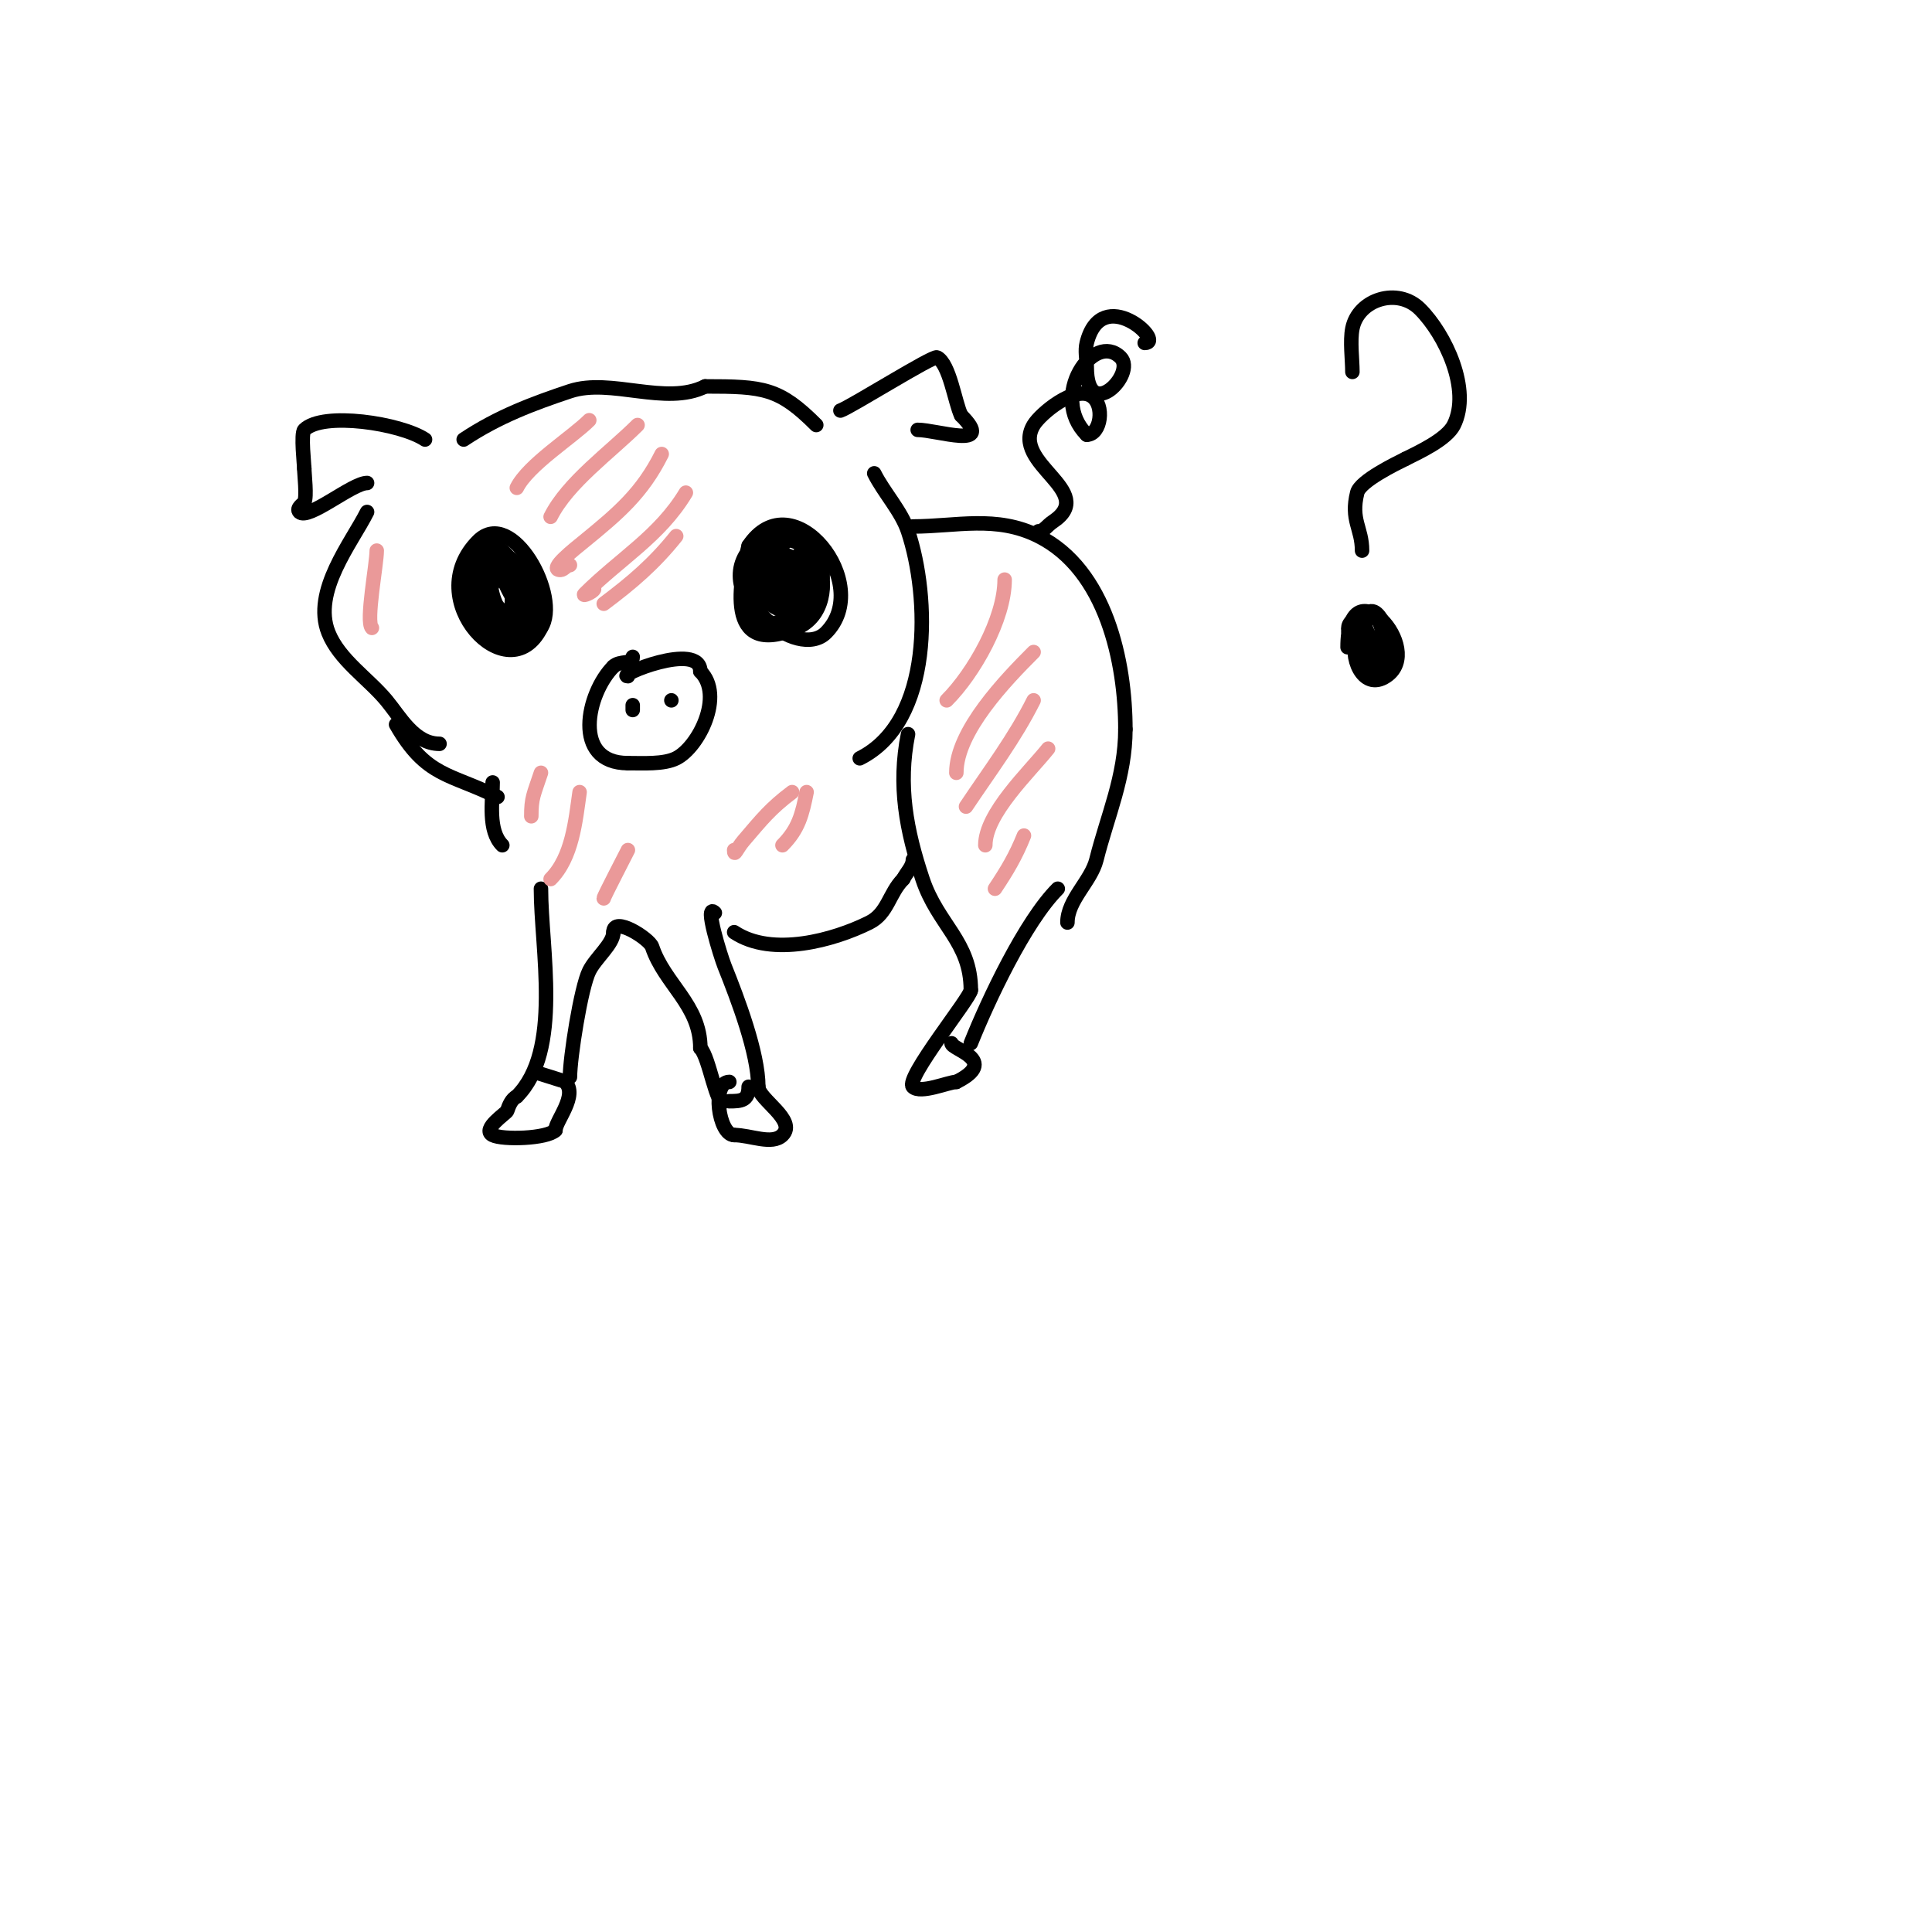 <svg viewBox='0 0 400 400' version='1.1' xmlns='http://www.w3.org/2000/svg' xmlns:xlink='http://www.w3.org/1999/xlink'><g fill='none' stroke='#000000' stroke-width='3' stroke-linecap='round' stroke-linejoin='round'><path d='M130,140c-2.748,0 15,-7.369 15,-1'/><path d='M145,139c5,5 -0.36,15.68 -5,18c-2.575,1.287 -6.93,1 -10,1'/><path d='M130,158c-11.653,0 -8.523,-14.477 -3,-20'/><path d='M127,138c1.317,-1.317 4,-0.33 4,-2'/><path d='M131,146l0,1'/><path d='M139,145l0,0'/><path d='M158,114c-9.732,9.732 7.176,22.824 13,17c10.091,-10.091 -6.971,-31.544 -16,-18'/><path d='M155,113c-1.679,6.718 -5.35,23.579 10,17c11.098,-4.756 3.23,-26.984 -8,-18c-12.561,10.049 9.813,27.311 12,12c0.464,-3.246 -0.486,-6.915 -1,-10'/><path d='M168,114c-11.24,-8.43 -13.987,6.81 -10,10c14.941,11.953 13.129,-14.282 4,-12c-5.537,1.384 -5.949,16.557 3,14c12.129,-3.466 -1.756,-26.465 -5,-7'/><path d='M160,119c0,16.687 12.522,4.304 10,-2c-3.65,-9.125 -11.203,5.865 -5,10c1.309,0.873 1.827,-1.653 2,-2c2.681,-5.363 -2,-13.616 -2,-4c0,1.667 0,3.333 0,5'/><path d='M102,121c-7.128,0 3.769,18.346 10,9c4.235,-6.353 -6.03,-24.97 -13,-18c-12.174,12.174 6.311,31.378 13,18'/><path d='M112,130c0,-5.555 -8.7,-21.3 -13,-17c-5.572,5.572 1.248,22.814 9,17c7.579,-5.684 -6.684,-20.526 -10,-15c-4.518,7.53 5.173,20.436 10,14c3.466,-4.621 -0.361,-14 -6,-14'/><path d='M102,115c-2.853,2.853 -1.896,12.104 1,15c0.413,0.413 3.208,1.792 4,1c2.158,-2.158 1.096,-14 -3,-14c-1.611,0 2.361,8.18 4,9'/><path d='M96,91c7.128,-4.752 14.367,-7.456 22,-10c8.477,-2.826 19.803,3.098 28,-1'/><path d='M146,80c12.092,0 15.314,0.314 23,8'/><path d='M174,85c2.072,-0.691 19.148,-11.426 20,-11c2.612,1.306 3.727,9.454 5,12'/><path d='M199,86c7.206,7.206 -5.046,3 -9,3'/><path d='M88,91c-5.009,-3.34 -21.161,-5.839 -25,-2c-0.738,0.738 0,7.389 0,8'/><path d='M63,97c0,1.137 0.575,5.851 0,7c-0.13,0.26 -1.782,1.218 -1,2c1.778,1.778 10.938,-6 14,-6'/><path d='M76,106c-3.148,6.296 -11.428,16.431 -8,25c2.25,5.626 8.186,9.424 12,14c2.832,3.398 5.774,9 11,9'/><path d='M181,98c1.982,3.965 5.608,7.823 7,12c4.509,13.527 5.29,39.355 -10,47'/><path d='M82,150c6.28,10.991 11.133,10.067 21,15'/><path d='M112,184c0,12.519 4.471,33.529 -5,43'/><path d='M107,227c-1.075,0.537 -1.62,1.86 -2,3c-0.159,0.478 -5.369,3.816 -3,5c2.076,1.038 11.214,0.786 13,-1'/><path d='M115,234c0,-1.94 4.767,-7.233 2,-10c-0.235,-0.235 -5.35,-1.675 -6,-2'/><path d='M118,223c0,-3.966 2.257,-18.514 4,-22c1.357,-2.715 5,-5.577 5,-8'/><path d='M127,193c0,-3.479 7.471,1.412 8,3c2.591,7.772 10,12.037 10,21'/><path d='M145,217c1.907,1.907 3.36,12.64 5,11'/><path d='M148,189c-2.325,-2.325 1.202,9.004 2,11c2.736,6.84 7,18.01 7,25'/><path d='M157,225c0,2.6 8.073,6.927 5,10c-2.146,2.146 -6.614,0 -10,0'/><path d='M152,235c-3.239,0 -4.715,-11 -1,-11'/><path d='M151,228c2.427,0 4,-0.127 4,-3'/><path d='M189,109c8.952,0 17.25,-2.375 26,2c14.044,7.022 18,26.135 18,40'/><path d='M233,151c0,9.777 -3.735,17.941 -6,27c-1.114,4.455 -6,8.313 -6,13'/><path d='M188,152c-2.131,10.657 -0.354,19.938 3,30c3.182,9.545 10,12.902 10,23'/><path d='M201,205c0,1.501 -13.69,18.31 -12,20c1.564,1.564 7.425,-1 9,-1'/><path d='M198,224c8.991,-4.495 -1,-6.721 -1,-8'/><path d='M201,216c3.556,-8.89 11.228,-25.228 18,-32'/><path d='M215,110c1.162,0 1.695,-1.13 3,-2c9.453,-6.302 -8.827,-11.955 -4,-20c1.414,-2.356 8.541,-8.306 12,-6c2.79,1.86 1.918,8 -1,8'/><path d='M225,90c-7.893,-7.893 1.473,-21.527 7,-16c3.373,3.373 -7,13.872 -7,2c0,-1.667 -0.404,-3.383 0,-5c3.098,-12.391 16.41,0 12,0'/><path d='M102,162c0,3.881 -1.044,9.956 2,13'/><path d='M152,193c7.862,5.241 20.704,1.648 28,-2c3.826,-1.913 4.075,-6.075 7,-9'/><path d='M187,182c0.679,-1.358 2,-2.554 2,-4'/><path d='M98,120c0,-0.667 0,-2 0,-2c0,0 0,4.667 0,7c0,4.762 3.548,7 8,7c9.247,0 2.54,-20.77 -5,-17c-6.332,3.166 4.511,22.933 7,8c0.274,-1.644 0,-3.333 0,-5'/><path d='M108,118c-7.841,-7.841 -7.747,5.253 -4,9c6.33,6.33 4.047,-15.047 -2,-9c-3.264,3.264 4,13.968 4,6c0,-1.054 -0.255,-2.255 -1,-3'/><path d='M158,115c-1.621,3.243 -6.47,14 2,14c7.664,0 10.426,-11.525 3,-14c-1.752,-0.584 -4.942,9 -2,9'/></g>
<g fill='none' stroke='#ea9999' stroke-width='3' stroke-linecap='round' stroke-linejoin='round'><path d='M122,87c-3.551,3.551 -12.624,9.249 -15,14'/><path d='M132,88c-5.582,5.582 -14.46,11.92 -18,19'/><path d='M137,94c-4.064,8.128 -9.008,12.279 -16,18c-2.015,1.649 -7.603,6 -5,6c0.745,0 1.255,-1 2,-1'/><path d='M142,102c-5.418,9.031 -13.685,13.685 -21,21c-0.527,0.527 1.667,-0.333 2,-1'/><path d='M140,111c-4.59,5.737 -9.152,9.614 -15,14'/><path d='M78,114c0,2.779 -2.294,14.706 -1,16'/><path d='M112,160c-1.537,4.61 -2,5.169 -2,9'/><path d='M120,164c-0.841,5.89 -1.507,13.507 -6,18'/><path d='M130,176c-0.125,0.313 -5,9.633 -5,10'/><path d='M164,164c-4.5,3.375 -6.267,5.645 -10,10c-1.517,1.77 -2,3.486 -2,2'/><path d='M167,164c-0.91,4.552 -1.649,7.649 -5,11'/><path d='M208,120c0,8.155 -6.414,19.414 -12,25'/><path d='M214,135c-5.768,5.768 -16,16.365 -16,25'/><path d='M214,145c-3.921,7.842 -9.126,14.69 -14,22'/><path d='M217,155c-3.927,4.908 -13,13.422 -13,20'/><path d='M212,173c-1.701,4.252 -3.497,7.245 -6,11'/></g>
<g fill='none' stroke='#000000' stroke-width='3' stroke-linecap='round' stroke-linejoin='round'><path d='M280,77c0,-2.539 -0.524,-6.381 0,-9c1.211,-6.055 9.38,-8.62 14,-4c5.231,5.231 10.659,16.683 7,24c-1.489,2.977 -7.28,5.64 -10,7'/><path d='M291,95c-1.846,0.923 -9.387,4.548 -10,7c-1.431,5.723 1,7.303 1,12'/><path d='M281,132c-1.787,3.575 1.055,11.297 6,8c8.301,-5.534 -8,-23.454 -8,-6'/><path d='M282,131c-2.602,2.602 -0.323,9.162 4,7c5.679,-2.839 1.291,-12.097 -5,-10c-7.003,2.334 8.255,15.018 5,2c-0.404,-1.614 -0.983,-1.983 -2,-3'/><path d='M284,127c-4.863,0 -3.853,6.716 0,8c6.119,2.04 2.006,-11.006 -1,-8c-2.014,2.014 2,6.28 2,8'/></g>
</svg>
